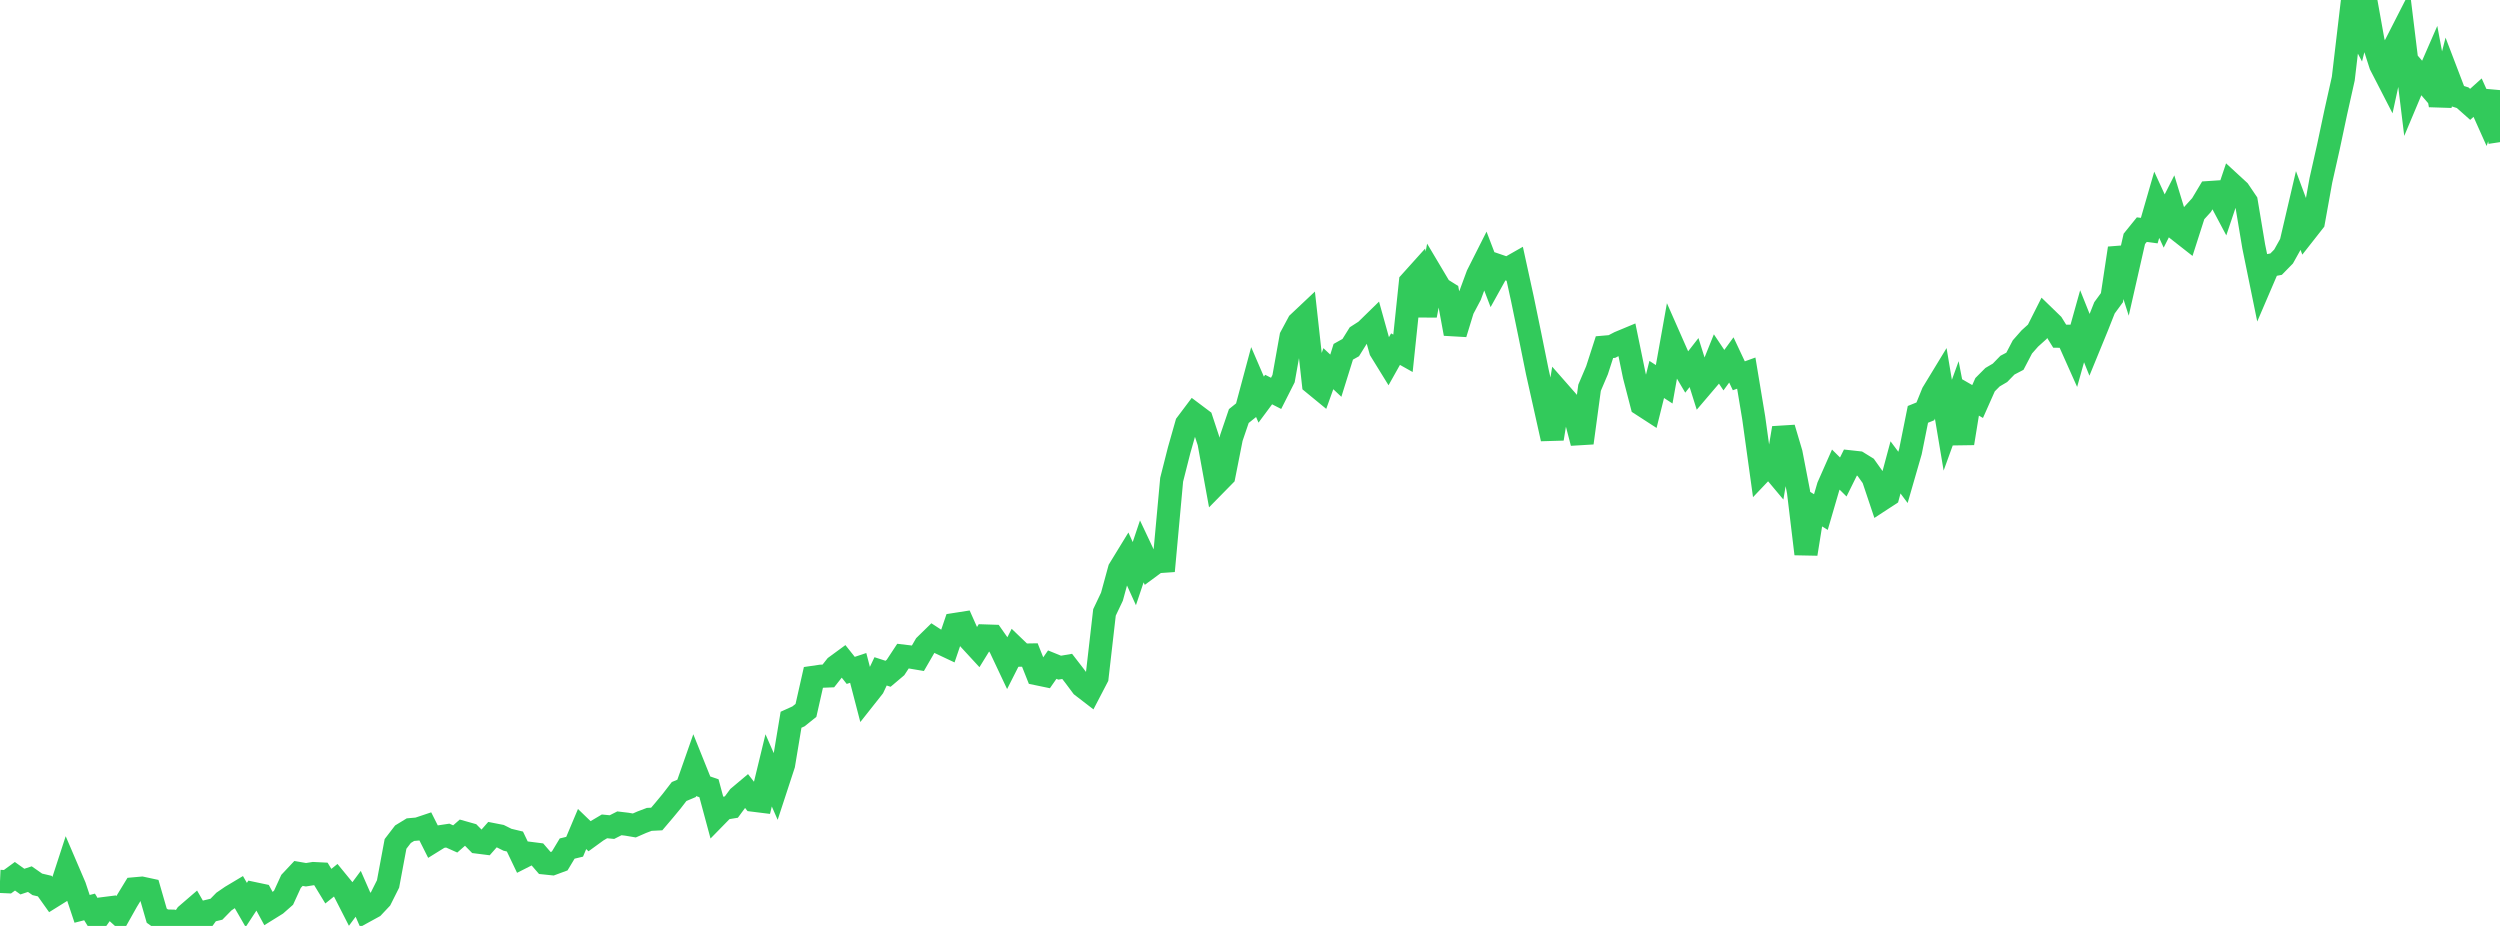<?xml version="1.0" standalone="no"?>
<!DOCTYPE svg PUBLIC "-//W3C//DTD SVG 1.1//EN" "http://www.w3.org/Graphics/SVG/1.1/DTD/svg11.dtd">

<svg width="135" height="50" viewBox="0 0 135 50" preserveAspectRatio="none" 
  xmlns="http://www.w3.org/2000/svg"
  xmlns:xlink="http://www.w3.org/1999/xlink">


<polyline points="0.0, 47.595 0.403, 47.613 0.806, 47.318 1.209, 47.606 1.612, 47.473 2.015, 47.755 2.418, 47.85 2.821, 48.416 3.224, 48.165 3.627, 46.928 4.03, 47.868 4.433, 49.078 4.836, 48.975 5.239, 49.627 5.642, 49.06 6.045, 49.009 6.448, 49.375 6.851, 48.658 7.254, 47.997 7.657, 47.961 8.06, 48.048 8.463, 49.446 8.866, 49.732 9.269, 49.742 9.672, 50.0 10.075, 49.403 10.478, 49.056 10.881, 49.755 11.284, 49.195 11.687, 49.098 12.09, 48.686 12.493, 48.41 12.896, 48.169 13.299, 48.867 13.701, 48.253 14.104, 48.338 14.507, 49.08 14.91, 48.83 15.313, 48.475 15.716, 47.595 16.119, 47.166 16.522, 47.236 16.925, 47.172 17.328, 47.192 17.731, 47.854 18.134, 47.529 18.537, 48.021 18.94, 48.81 19.343, 48.266 19.746, 49.185 20.149, 48.964 20.552, 48.536 20.955, 47.733 21.358, 45.572 21.761, 45.047 22.164, 44.801 22.567, 44.766 22.97, 44.631 23.373, 45.433 23.776, 45.183 24.179, 45.123 24.582, 45.303 24.985, 44.949 25.388, 45.063 25.791, 45.472 26.194, 45.523 26.597, 45.066 27.0, 45.145 27.403, 45.346 27.806, 45.443 28.209, 46.286 28.612, 46.082 29.015, 46.133 29.418, 46.599 29.821, 46.641 30.224, 46.492 30.627, 45.822 31.03, 45.725 31.433, 44.768 31.836, 45.156 32.239, 44.863 32.642, 44.624 33.045, 44.663 33.448, 44.459 33.851, 44.507 34.254, 44.575 34.657, 44.399 35.06, 44.246 35.463, 44.226 35.866, 43.752 36.269, 43.265 36.672, 42.742 37.075, 42.572 37.478, 41.424 37.881, 42.427 38.284, 42.565 38.687, 44.06 39.09, 43.648 39.493, 43.582 39.896, 43.035 40.299, 42.697 40.701, 43.212 41.104, 43.262 41.507, 41.599 41.91, 42.52 42.313, 41.289 42.716, 38.866 43.119, 38.684 43.522, 38.36 43.925, 36.576 44.328, 36.517 44.731, 36.501 45.134, 35.989 45.537, 35.694 45.94, 36.201 46.343, 36.067 46.746, 37.617 47.149, 37.107 47.552, 36.253 47.955, 36.384 48.358, 36.043 48.761, 35.43 49.164, 35.478 49.567, 35.546 49.97, 34.848 50.373, 34.454 50.776, 34.717 51.179, 34.907 51.582, 33.72 51.985, 33.657 52.388, 34.561 52.791, 34.998 53.194, 34.343 53.597, 34.356 54.0, 34.931 54.403, 35.786 54.806, 34.99 55.209, 35.377 55.612, 35.37 56.015, 36.384 56.418, 36.468 56.821, 35.89 57.224, 36.054 57.627, 35.985 58.03, 36.506 58.433, 37.046 58.836, 37.356 59.239, 36.582 59.642, 33.07 60.045, 32.221 60.448, 30.746 60.851, 30.087 61.254, 30.976 61.657, 29.775 62.06, 30.629 62.463, 30.332 62.866, 30.304 63.269, 25.906 63.672, 24.316 64.075, 22.897 64.478, 22.361 64.881, 22.664 65.284, 23.887 65.687, 26.099 66.09, 25.689 66.493, 23.65 66.896, 22.466 67.299, 22.143 67.701, 20.644 68.104, 21.579 68.507, 21.036 68.91, 21.242 69.313, 20.445 69.716, 18.19 70.119, 17.438 70.522, 17.058 70.925, 20.702 71.328, 21.033 71.731, 19.909 72.134, 20.288 72.537, 18.996 72.94, 18.77 73.343, 18.123 73.746, 17.864 74.149, 17.471 74.552, 18.919 74.955, 19.572 75.358, 18.853 75.761, 19.079 76.164, 15.239 76.567, 14.791 76.97, 17.035 77.373, 14.898 77.776, 15.576 78.179, 15.828 78.582, 18.021 78.985, 16.704 79.388, 15.943 79.791, 14.851 80.194, 14.052 80.597, 15.107 81.0, 14.38 81.403, 14.518 81.806, 14.289 82.209, 16.134 82.612, 18.087 83.015, 20.08 83.418, 21.884 83.821, 23.693 84.224, 21.209 84.627, 21.668 85.03, 22.366 85.433, 23.917 85.836, 20.94 86.239, 19.993 86.642, 18.746 87.045, 18.711 87.448, 18.502 87.851, 18.334 88.254, 20.292 88.657, 21.848 89.06, 22.109 89.463, 20.49 89.866, 20.752 90.269, 18.499 90.672, 19.413 91.075, 20.096 91.478, 19.579 91.881, 20.86 92.284, 20.387 92.687, 19.385 93.09, 19.989 93.493, 19.436 93.896, 20.293 94.299, 20.148 94.701, 22.567 95.104, 25.476 95.507, 25.052 95.91, 25.533 96.313, 23.113 96.716, 24.47 97.119, 26.556 97.522, 29.911 97.925, 27.403 98.328, 27.652 98.731, 26.271 99.134, 25.358 99.537, 25.757 99.94, 24.943 100.343, 24.987 100.746, 25.235 101.149, 25.801 101.552, 27.003 101.955, 26.74 102.358, 25.238 102.761, 25.779 103.164, 24.382 103.567, 22.376 103.97, 22.213 104.373, 21.219 104.776, 20.556 105.179, 22.961 105.582, 21.848 105.985, 23.937 106.388, 21.45 106.791, 21.682 107.194, 20.774 107.597, 20.369 108.0, 20.132 108.403, 19.718 108.806, 19.507 109.209, 18.734 109.612, 18.277 110.015, 17.914 110.418, 17.115 110.821, 17.506 111.224, 18.155 111.627, 18.157 112.03, 19.059 112.433, 17.618 112.836, 18.624 113.239, 17.641 113.642, 16.623 114.045, 16.073 114.448, 13.407 114.851, 14.672 115.254, 12.899 115.657, 12.401 116.06, 12.453 116.463, 11.057 116.866, 11.934 117.269, 11.138 117.672, 12.459 118.075, 12.775 118.478, 11.518 118.881, 11.075 119.284, 10.4 119.687, 10.373 120.09, 11.133 120.493, 9.933 120.896, 10.304 121.299, 10.899 121.701, 13.305 122.104, 15.28 122.507, 14.341 122.91, 14.264 123.313, 13.852 123.716, 13.13 124.119, 11.404 124.522, 12.488 124.925, 11.975 125.328, 9.738 125.731, 7.949 126.134, 6.049 126.537, 4.247 126.94, 0.828 127.343, 1.591 127.746, 0.0 128.149, 2.247 128.552, 3.5 128.955, 4.283 129.358, 2.421 129.761, 1.632 130.164, 4.93 130.567, 3.972 130.97, 4.44 131.373, 3.516 131.776, 5.676 132.179, 4.095 132.582, 5.15 132.985, 5.277 133.388, 5.635 133.791, 5.273 134.194, 6.172 134.597, 4.977 135.0, 7.676" fill="none" stroke="#32ca5b" stroke-width="1.25"/>

</svg>